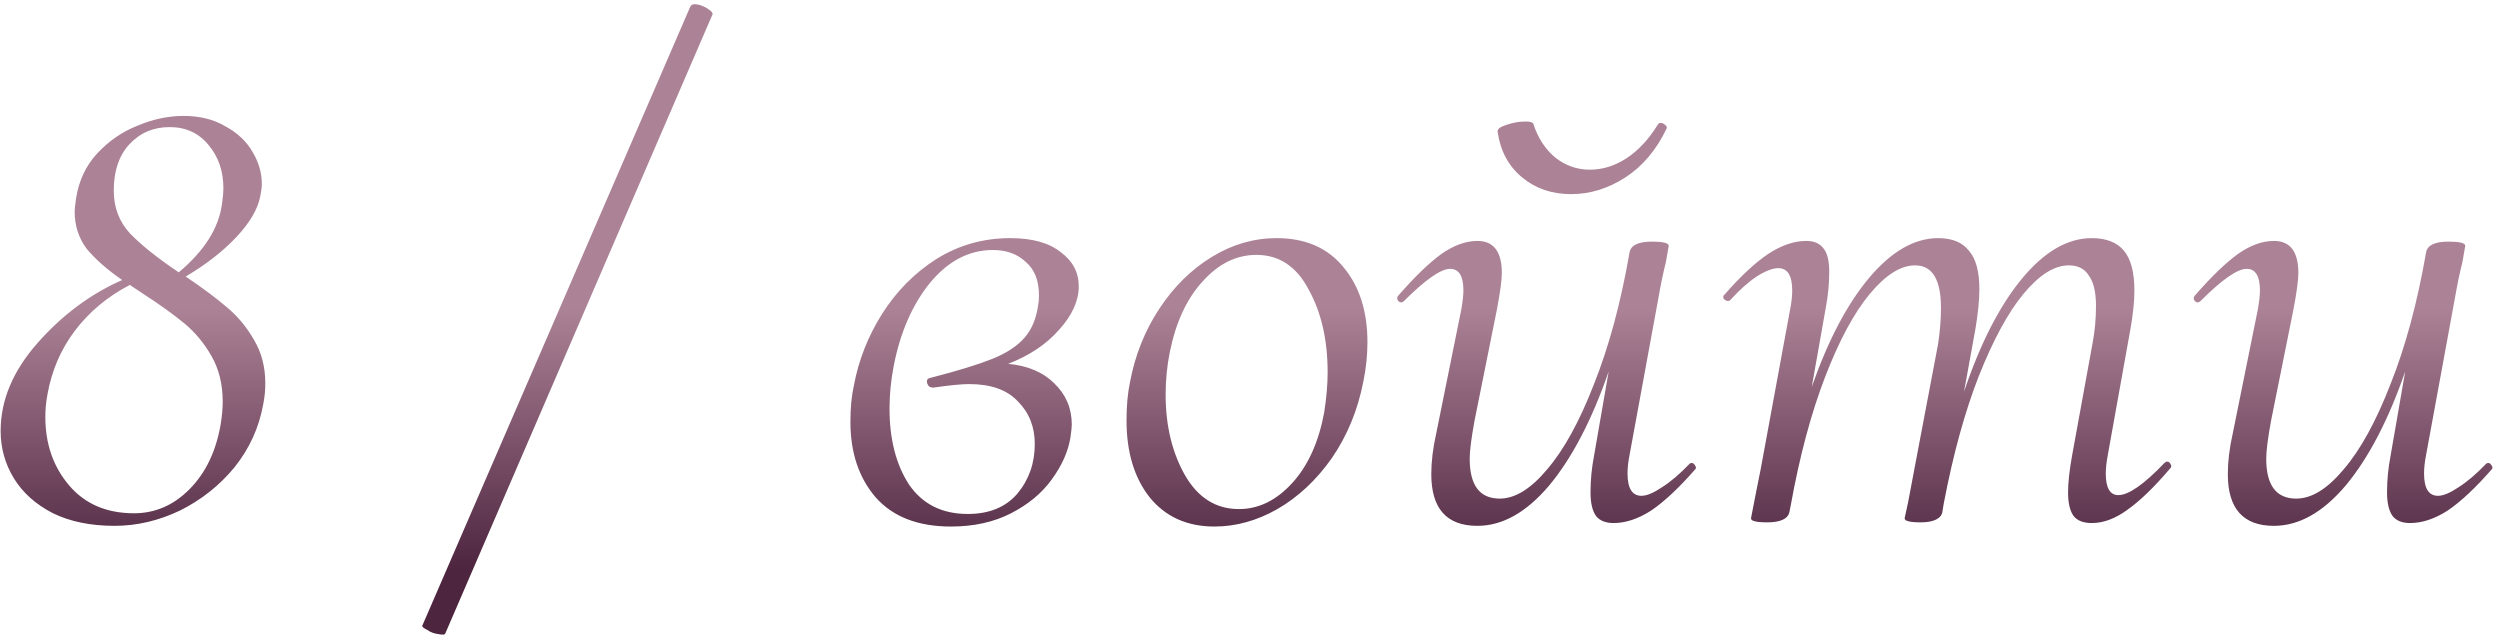 <?xml version="1.0" encoding="UTF-8"?> <svg xmlns="http://www.w3.org/2000/svg" width="358" height="91" viewBox="0 0 358 91" fill="none"> <path d="M26.592 39.6C29.058 41.267 31.025 42.733 32.492 44C34.025 45.267 35.325 46.833 36.392 48.7C37.459 50.5 37.992 52.567 37.992 54.9C37.992 55.9 37.892 56.9 37.692 57.9C37.092 61.233 35.725 64.233 33.592 66.9C31.459 69.5 28.858 71.567 25.792 73.1C22.725 74.567 19.592 75.3 16.392 75.3C12.992 75.3 10.059 74.7 7.592 73.5C5.125 72.233 3.258 70.567 1.992 68.5C0.725 66.433 0.092 64.167 0.092 61.7C0.092 57.3 1.858 53.1 5.392 49.1C8.925 45.1 12.959 42.1 17.492 40.1C15.292 38.567 13.592 37.067 12.392 35.6C11.258 34.067 10.692 32.3 10.692 30.3C10.692 29.967 10.758 29.333 10.892 28.4C11.292 25.867 12.292 23.733 13.892 22C15.559 20.2 17.492 18.867 19.692 18C21.892 17.067 24.092 16.6 26.292 16.6C28.625 16.6 30.625 17.1 32.292 18.1C34.025 19.033 35.325 20.267 36.192 21.8C37.059 23.267 37.492 24.767 37.492 26.3C37.492 26.767 37.425 27.333 37.292 28C36.959 29.867 35.825 31.833 33.892 33.9C31.959 35.967 29.525 37.867 26.592 39.6ZM16.292 27.3C16.292 29.7 17.058 31.733 18.592 33.4C20.192 35.067 22.525 36.933 25.592 39C29.259 35.933 31.325 32.667 31.792 29.2C31.925 28.267 31.992 27.533 31.992 27C31.992 24.533 31.292 22.467 29.892 20.8C28.492 19.067 26.625 18.2 24.292 18.2C21.959 18.2 20.025 19.033 18.492 20.7C17.025 22.3 16.292 24.5 16.292 27.3ZM31.592 60.8C31.792 59.6 31.892 58.5 31.892 57.5C31.892 55.033 31.358 52.867 30.292 51C29.225 49.133 27.925 47.567 26.392 46.3C24.858 45.033 22.858 43.6 20.392 42L18.592 40.8C15.392 42.467 12.758 44.667 10.692 47.4C8.692 50.067 7.392 53.1 6.792 56.5C6.592 57.567 6.492 58.633 6.492 59.7C6.492 63.567 7.625 66.833 9.892 69.5C12.159 72.167 15.258 73.5 19.192 73.5C22.192 73.5 24.825 72.367 27.092 70.1C29.425 67.767 30.925 64.667 31.592 60.8ZM63.772 90.7C63.706 90.9 63.372 90.933 62.772 90.8C62.172 90.733 61.639 90.533 61.172 90.2C60.639 89.933 60.406 89.733 60.472 89.6L98.872 0.9C99.006 0.7 99.206 0.6 99.472 0.6C100.006 0.6 100.606 0.8 101.272 1.2C101.939 1.6 102.172 1.933 101.972 2.2L63.772 90.7ZM154.479 41C154.479 43.067 153.545 45.133 151.679 47.2C149.879 49.267 147.445 50.9 144.379 52.1C147.179 52.367 149.379 53.3 150.979 54.9C152.645 56.5 153.479 58.467 153.479 60.8C153.479 61.133 153.412 61.767 153.279 62.7C152.945 64.7 152.045 66.7 150.579 68.7C149.179 70.633 147.245 72.233 144.779 73.5C142.312 74.767 139.445 75.4 136.179 75.4C131.445 75.4 127.845 74 125.379 71.2C122.979 68.4 121.779 64.8 121.779 60.4C121.779 58.4 121.945 56.667 122.279 55.2C122.945 51.6 124.279 48.2 126.279 45C128.345 41.733 130.945 39.1 134.079 37.1C137.279 35.1 140.812 34.1 144.679 34.1C147.812 34.1 150.212 34.767 151.879 36.1C153.612 37.367 154.479 39 154.479 41ZM148.679 43.6C148.745 43.267 148.779 42.833 148.779 42.3C148.779 40.167 148.145 38.567 146.879 37.5C145.679 36.367 144.112 35.8 142.179 35.8C138.779 35.8 135.779 37.367 133.179 40.5C130.645 43.633 128.912 47.6 127.979 52.4C127.579 54.467 127.379 56.5 127.379 58.5C127.379 62.9 128.312 66.533 130.179 69.4C132.112 72.2 134.912 73.6 138.579 73.6C141.645 73.6 144.012 72.633 145.679 70.7C147.345 68.7 148.179 66.333 148.179 63.6C148.179 61.133 147.379 59.1 145.779 57.5C144.245 55.833 141.912 55 138.779 55C137.712 55 136.012 55.167 133.679 55.5H133.579C133.179 55.5 132.912 55.3 132.779 54.9C132.645 54.433 132.812 54.167 133.279 54.1C137.145 53.1 140.079 52.2 142.079 51.4C144.079 50.6 145.612 49.6 146.679 48.4C147.745 47.2 148.412 45.6 148.679 43.6ZM173.918 75.4C169.984 75.4 166.884 74 164.618 71.2C162.418 68.4 161.318 64.733 161.318 60.2C161.318 58.133 161.484 56.3 161.818 54.7C162.551 50.833 163.951 47.333 166.018 44.2C168.084 41.067 170.584 38.6 173.518 36.8C176.451 35 179.551 34.1 182.818 34.1C186.951 34.1 190.151 35.5 192.418 38.3C194.684 41.033 195.818 44.6 195.818 49C195.818 50.867 195.618 52.767 195.218 54.7C194.418 58.767 192.918 62.4 190.718 65.6C188.518 68.733 185.918 71.167 182.918 72.9C179.984 74.567 176.984 75.4 173.918 75.4ZM177.418 72.9C180.218 72.9 182.751 71.667 185.018 69.2C187.284 66.733 188.818 63.367 189.618 59.1C189.951 56.967 190.118 55.033 190.118 53.3C190.118 48.7 189.218 44.767 187.418 41.5C185.684 38.167 183.184 36.5 179.918 36.5C177.051 36.5 174.484 37.767 172.218 40.3C169.951 42.767 168.384 46.133 167.518 50.4C167.118 52.4 166.918 54.433 166.918 56.5C166.918 60.967 167.851 64.833 169.718 68.1C171.584 71.3 174.151 72.9 177.418 72.9ZM241.961 66.4C242.028 66.333 242.128 66.3 242.261 66.3C242.461 66.3 242.628 66.433 242.761 66.7C242.895 66.9 242.895 67.067 242.761 67.2C240.428 69.867 238.328 71.833 236.461 73.1C234.595 74.3 232.795 74.9 231.061 74.9C229.928 74.9 229.095 74.567 228.561 73.9C228.028 73.167 227.761 72.033 227.761 70.5C227.761 68.767 227.928 67.033 228.261 65.3L230.361 53.2C227.961 60.133 225.128 65.567 221.861 69.5C218.595 73.367 215.161 75.3 211.561 75.3C207.161 75.3 204.961 72.833 204.961 67.9C204.961 66.1 205.195 64.167 205.661 62.1L209.261 44.3C209.461 43.167 209.561 42.267 209.561 41.6C209.561 39.533 208.928 38.5 207.661 38.5C206.328 38.5 204.128 40.033 201.061 43.1C200.928 43.233 200.795 43.3 200.661 43.3C200.461 43.3 200.295 43.2 200.161 43C200.028 42.733 200.061 42.5 200.261 42.3C202.595 39.633 204.628 37.667 206.361 36.4C208.161 35.133 209.895 34.5 211.561 34.5C213.895 34.5 215.061 36.033 215.061 39.1C215.061 40.1 214.828 41.833 214.361 44.3L211.161 60.2C210.695 62.733 210.461 64.567 210.461 65.7C210.461 69.5 211.895 71.4 214.761 71.4C216.961 71.4 219.228 70 221.561 67.2C223.961 64.4 226.195 60.333 228.261 55C230.395 49.667 232.095 43.367 233.361 36.1C233.561 35.1 234.628 34.6 236.561 34.6C238.161 34.6 238.961 34.8 238.961 35.2L238.561 37.5C238.161 39.1 237.795 40.867 237.461 42.8L233.361 65.1C233.161 66.1 233.061 67 233.061 67.8C233.061 69.933 233.728 71 235.061 71C235.795 71 236.761 70.6 237.961 69.8C239.228 69 240.561 67.867 241.961 66.4ZM224.961 27.8C222.228 27.8 219.895 27 217.961 25.4C216.028 23.8 214.861 21.633 214.461 18.9C214.395 18.5 214.795 18.167 215.661 17.9C216.595 17.567 217.528 17.4 218.461 17.4C219.061 17.4 219.428 17.5 219.561 17.7C220.228 19.767 221.295 21.4 222.761 22.6C224.228 23.733 225.861 24.3 227.661 24.3C229.461 24.3 231.195 23.767 232.861 22.7C234.595 21.567 236.095 19.967 237.361 17.9C237.495 17.7 237.628 17.6 237.761 17.6C238.028 17.6 238.261 17.7 238.461 17.9C238.661 18.033 238.728 18.2 238.661 18.4C237.195 21.467 235.228 23.8 232.761 25.4C230.295 27 227.695 27.8 224.961 27.8ZM309.946 66.3C310.079 66.167 310.212 66.1 310.346 66.1C310.546 66.1 310.712 66.233 310.846 66.5C310.979 66.7 310.946 66.9 310.746 67.1C308.479 69.767 306.446 71.733 304.646 73C302.912 74.267 301.212 74.9 299.546 74.9C298.346 74.9 297.479 74.567 296.946 73.9C296.412 73.167 296.146 72.033 296.146 70.5C296.146 69.1 296.346 67.3 296.746 65.1L299.646 49.2C299.979 47.467 300.146 45.667 300.146 43.8C300.146 41.867 299.812 40.433 299.146 39.5C298.546 38.5 297.579 38 296.246 38C294.179 38 292.012 39.367 289.746 42.1C287.546 44.767 285.412 48.7 283.346 53.9C281.346 59.033 279.679 65.1 278.346 72.1L278.146 73.3C278.079 73.767 277.779 74.133 277.246 74.4C276.712 74.667 275.979 74.8 275.046 74.8C274.112 74.8 273.479 74.733 273.146 74.6C272.879 74.533 272.746 74.4 272.746 74.2L273.246 71.9L274.246 66.6L277.546 49.2C277.812 47.4 277.946 45.7 277.946 44.1C277.946 40.033 276.712 38 274.246 38C272.179 38 270.012 39.367 267.746 42.1C265.479 44.833 263.346 48.8 261.346 54C259.346 59.2 257.712 65.3 256.446 72.3L256.246 73.3C256.046 74.3 254.979 74.8 253.046 74.8C252.112 74.8 251.479 74.733 251.146 74.6C250.879 74.533 250.746 74.4 250.746 74.2C250.746 74.133 251.012 72.767 251.546 70.1L252.146 67.1L256.346 44.3C256.546 43.3 256.646 42.4 256.646 41.6C256.646 39.467 255.979 38.4 254.646 38.4C253.846 38.4 252.812 38.8 251.546 39.6C250.346 40.4 249.079 41.533 247.746 43C247.679 43.067 247.579 43.1 247.446 43.1C247.246 43.1 247.046 43 246.846 42.8C246.712 42.533 246.746 42.333 246.946 42.2C249.212 39.6 251.279 37.667 253.146 36.4C255.079 35.133 256.912 34.5 258.646 34.5C259.779 34.5 260.612 34.867 261.146 35.6C261.679 36.267 261.946 37.367 261.946 38.9C261.946 40.633 261.779 42.367 261.446 44.1L259.446 55.4C261.779 48.733 264.512 43.533 267.646 39.8C270.846 36 274.146 34.1 277.546 34.1C279.546 34.1 281.012 34.7 281.946 35.9C282.946 37.033 283.446 38.867 283.446 41.4C283.446 43 283.246 44.967 282.846 47.3L281.246 56.1C283.579 49.167 286.346 43.767 289.546 39.9C292.746 36.033 296.079 34.1 299.546 34.1C301.612 34.1 303.146 34.7 304.146 35.9C305.146 37.1 305.646 39 305.646 41.6C305.646 43.2 305.446 45.1 305.046 47.3L301.846 65.1C301.646 66.167 301.546 67.067 301.546 67.8C301.546 69.867 302.146 70.9 303.346 70.9C304.812 70.9 307.012 69.367 309.946 66.3ZM356.024 66.4C356.09 66.333 356.19 66.3 356.324 66.3C356.524 66.3 356.69 66.433 356.824 66.7C356.957 66.9 356.957 67.067 356.824 67.2C354.49 69.867 352.39 71.833 350.524 73.1C348.657 74.3 346.857 74.9 345.124 74.9C343.99 74.9 343.157 74.567 342.624 73.9C342.09 73.167 341.824 72.033 341.824 70.5C341.824 68.767 341.99 67.033 342.324 65.3L344.424 53.2C342.024 60.133 339.19 65.567 335.924 69.5C332.657 73.367 329.224 75.3 325.624 75.3C321.224 75.3 319.024 72.833 319.024 67.9C319.024 66.1 319.257 64.167 319.724 62.1L323.324 44.3C323.524 43.167 323.624 42.267 323.624 41.6C323.624 39.533 322.99 38.5 321.724 38.5C320.39 38.5 318.19 40.033 315.124 43.1C314.99 43.233 314.857 43.3 314.724 43.3C314.524 43.3 314.357 43.2 314.224 43C314.09 42.733 314.124 42.5 314.324 42.3C316.657 39.633 318.69 37.667 320.424 36.4C322.224 35.133 323.957 34.5 325.624 34.5C327.957 34.5 329.124 36.033 329.124 39.1C329.124 40.1 328.89 41.833 328.424 44.3L325.224 60.2C324.757 62.733 324.524 64.567 324.524 65.7C324.524 69.5 325.957 71.4 328.824 71.4C331.024 71.4 333.29 70 335.624 67.2C338.024 64.4 340.257 60.333 342.324 55C344.457 49.667 346.157 43.367 347.424 36.1C347.624 35.1 348.69 34.6 350.624 34.6C352.224 34.6 353.024 34.8 353.024 35.2L352.624 37.5C352.224 39.1 351.857 40.867 351.524 42.8L347.424 65.1C347.224 66.1 347.124 67 347.124 67.8C347.124 69.933 347.79 71 349.124 71C349.857 71 350.824 70.6 352.024 69.8C353.29 69 354.624 67.867 356.024 66.4Z" fill="url(#paint0_linear_142_108)"></path> <defs> <linearGradient id="paint0_linear_142_108" x1="178" y1="35" x2="178.02" y2="159" gradientUnits="userSpaceOnUse"> <stop offset="0.074" stop-color="#AC8296"></stop> <stop offset="0.375" stop-color="#4D253F"></stop> </linearGradient> </defs> </svg> 